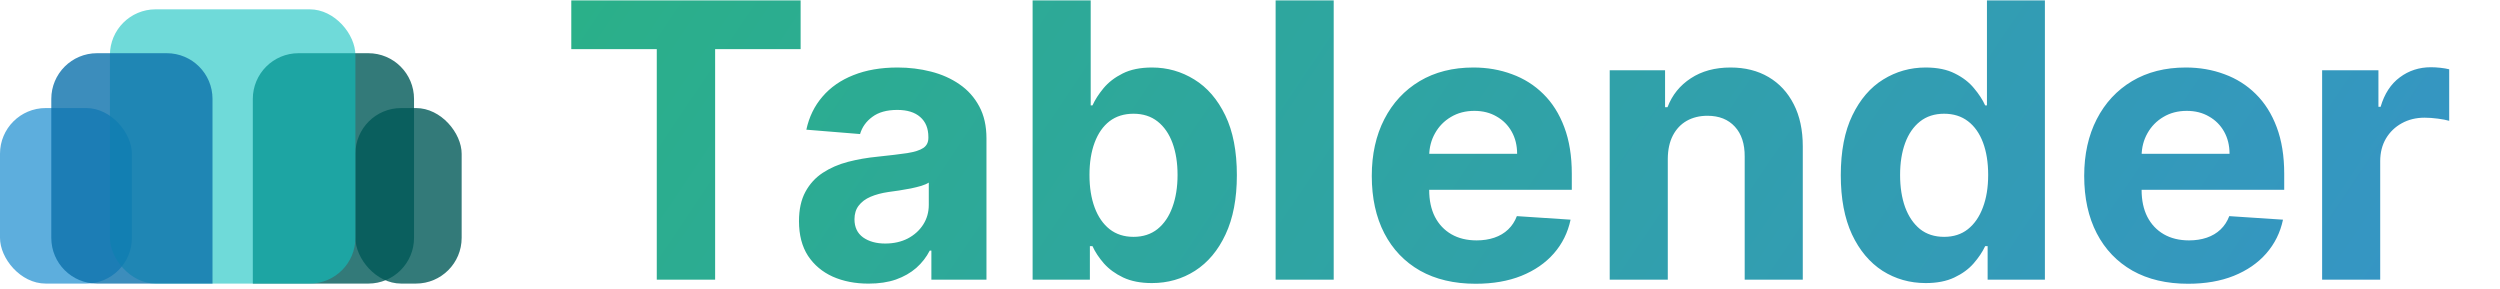 <svg width="268" height="31" viewBox="0 0 268 31" fill="none" xmlns="http://www.w3.org/2000/svg">
<path d="M61.242 5.264V0.045H85.827V5.264H76.662V29.98H70.406V5.264H61.242ZM93.106 30.404C91.673 30.404 90.397 30.155 89.276 29.658C88.156 29.152 87.269 28.406 86.616 27.422C85.973 26.428 85.651 25.191 85.651 23.709C85.651 22.462 85.88 21.415 86.338 20.567C86.796 19.719 87.42 19.037 88.209 18.521C88.998 18.004 89.895 17.614 90.898 17.351C91.912 17.088 92.974 16.903 94.085 16.796C95.391 16.66 96.443 16.533 97.242 16.416C98.041 16.289 98.621 16.104 98.981 15.861C99.342 15.617 99.522 15.256 99.522 14.779V14.691C99.522 13.765 99.23 13.049 98.645 12.543C98.07 12.036 97.252 11.783 96.19 11.783C95.069 11.783 94.177 12.031 93.515 12.528C92.852 13.015 92.414 13.629 92.199 14.37L86.441 13.902C86.733 12.538 87.308 11.359 88.165 10.365C89.023 9.361 90.129 8.591 91.483 8.055C92.847 7.51 94.426 7.237 96.219 7.237C97.466 7.237 98.66 7.383 99.8 7.675C100.95 7.968 101.968 8.421 102.855 9.035C103.751 9.648 104.458 10.438 104.974 11.402C105.491 12.357 105.749 13.502 105.749 14.837V29.98H99.844V26.867H99.668C99.308 27.568 98.826 28.187 98.221 28.723C97.617 29.249 96.891 29.663 96.043 29.965C95.196 30.258 94.216 30.404 93.106 30.404ZM94.889 26.107C95.805 26.107 96.614 25.926 97.315 25.566C98.017 25.195 98.567 24.699 98.967 24.075C99.366 23.451 99.566 22.745 99.566 21.956V19.573C99.371 19.7 99.103 19.817 98.762 19.924C98.431 20.021 98.056 20.114 97.637 20.202C97.218 20.279 96.799 20.353 96.38 20.421C95.961 20.479 95.581 20.533 95.24 20.582C94.509 20.689 93.871 20.859 93.325 21.093C92.779 21.327 92.355 21.644 92.053 22.043C91.751 22.433 91.6 22.92 91.6 23.505C91.6 24.353 91.907 25.001 92.521 25.449C93.144 25.887 93.934 26.107 94.889 26.107ZM110.696 29.98V0.045H116.923V11.3H117.113C117.386 10.696 117.781 10.082 118.297 9.458C118.823 8.825 119.505 8.299 120.343 7.88C121.191 7.451 122.244 7.237 123.501 7.237C125.138 7.237 126.648 7.666 128.032 8.523C129.415 9.371 130.521 10.652 131.35 12.367C132.178 14.072 132.592 16.211 132.592 18.784C132.592 21.288 132.188 23.403 131.379 25.127C130.58 26.842 129.488 28.143 128.105 29.03C126.731 29.907 125.191 30.345 123.486 30.345C122.278 30.345 121.25 30.146 120.402 29.746C119.564 29.347 118.877 28.845 118.341 28.241C117.805 27.627 117.396 27.008 117.113 26.384H116.835V29.98H110.696ZM116.792 18.755C116.792 20.09 116.977 21.254 117.347 22.248C117.717 23.242 118.253 24.017 118.955 24.572C119.656 25.118 120.509 25.39 121.513 25.39C122.526 25.39 123.384 25.113 124.085 24.557C124.787 23.992 125.318 23.213 125.678 22.219C126.049 21.215 126.234 20.06 126.234 18.755C126.234 17.459 126.054 16.319 125.693 15.334C125.332 14.35 124.801 13.58 124.1 13.025C123.398 12.47 122.536 12.192 121.513 12.192C120.499 12.192 119.642 12.46 118.94 12.996C118.248 13.532 117.717 14.292 117.347 15.276C116.977 16.26 116.792 17.42 116.792 18.755ZM142.973 0.045V29.98H136.747V0.045H142.973ZM158.193 30.419C155.883 30.419 153.895 29.951 152.229 29.015C150.573 28.07 149.296 26.735 148.4 25.01C147.503 23.276 147.055 21.225 147.055 18.857C147.055 16.547 147.503 14.521 148.4 12.776C149.296 11.032 150.558 9.673 152.185 8.698C153.822 7.724 155.742 7.237 157.944 7.237C159.425 7.237 160.804 7.476 162.081 7.953C163.367 8.421 164.488 9.127 165.443 10.072C166.407 11.018 167.158 12.206 167.693 13.639C168.229 15.061 168.497 16.728 168.497 18.638V20.348H149.54V16.489H162.636C162.636 15.592 162.441 14.798 162.051 14.107C161.662 13.415 161.121 12.874 160.429 12.484C159.747 12.085 158.953 11.885 158.047 11.885C157.101 11.885 156.263 12.104 155.533 12.543C154.811 12.971 154.246 13.551 153.837 14.282C153.428 15.003 153.218 15.807 153.209 16.694V20.362C153.209 21.473 153.413 22.433 153.822 23.242C154.241 24.051 154.831 24.674 155.591 25.113C156.351 25.551 157.252 25.77 158.295 25.77C158.987 25.77 159.62 25.673 160.195 25.478C160.77 25.283 161.262 24.991 161.671 24.601C162.081 24.211 162.393 23.734 162.607 23.169L168.366 23.549C168.073 24.932 167.474 26.141 166.568 27.174C165.672 28.197 164.512 28.996 163.089 29.571C161.676 30.136 160.044 30.419 158.193 30.419ZM178.787 17.001V29.98H172.561V7.529H178.495V11.49H178.758C179.255 10.184 180.088 9.152 181.258 8.391C182.427 7.622 183.845 7.237 185.511 7.237C187.07 7.237 188.429 7.578 189.589 8.26C190.749 8.942 191.65 9.916 192.293 11.183C192.936 12.44 193.258 13.941 193.258 15.685V29.98H187.031V16.796C187.041 15.422 186.69 14.35 185.979 13.58C185.267 12.801 184.288 12.411 183.041 12.411C182.203 12.411 181.462 12.591 180.819 12.952C180.186 13.312 179.689 13.838 179.328 14.53C178.977 15.213 178.797 16.036 178.787 17.001ZM206.438 30.345C204.733 30.345 203.188 29.907 201.805 29.03C200.431 28.143 199.339 26.842 198.531 25.127C197.732 23.403 197.332 21.288 197.332 18.784C197.332 16.211 197.746 14.072 198.574 12.367C199.403 10.652 200.504 9.371 201.878 8.523C203.261 7.666 204.777 7.237 206.423 7.237C207.68 7.237 208.728 7.451 209.566 7.88C210.414 8.299 211.096 8.825 211.612 9.458C212.138 10.082 212.538 10.696 212.811 11.3H213.001V0.045H219.213V29.98H213.074V26.384H212.811C212.519 27.008 212.104 27.627 211.568 28.241C211.042 28.845 210.355 29.347 209.508 29.746C208.67 30.146 207.646 30.345 206.438 30.345ZM208.411 25.39C209.415 25.39 210.263 25.118 210.955 24.572C211.656 24.017 212.192 23.242 212.562 22.248C212.942 21.254 213.132 20.09 213.132 18.755C213.132 17.42 212.947 16.26 212.577 15.276C212.207 14.292 211.671 13.532 210.969 12.996C210.268 12.46 209.415 12.192 208.411 12.192C207.388 12.192 206.526 12.47 205.824 13.025C205.123 13.58 204.592 14.35 204.231 15.334C203.87 16.319 203.69 17.459 203.69 18.755C203.69 20.06 203.87 21.215 204.231 22.219C204.601 23.213 205.132 23.992 205.824 24.557C206.526 25.113 207.388 25.39 208.411 25.39ZM234.564 30.419C232.254 30.419 230.267 29.951 228.6 29.015C226.944 28.07 225.667 26.735 224.771 25.01C223.874 23.276 223.426 21.225 223.426 18.857C223.426 16.547 223.874 14.521 224.771 12.776C225.667 11.032 226.929 9.673 228.556 8.698C230.194 7.724 232.113 7.237 234.315 7.237C235.796 7.237 237.175 7.476 238.452 7.953C239.738 8.421 240.859 9.127 241.814 10.072C242.778 11.018 243.529 12.206 244.065 13.639C244.6 15.061 244.868 16.728 244.868 18.638V20.348H225.911V16.489H239.007C239.007 15.592 238.812 14.798 238.423 14.107C238.033 13.415 237.492 12.874 236.8 12.484C236.118 12.085 235.324 11.885 234.418 11.885C233.472 11.885 232.634 12.104 231.904 12.543C231.183 12.971 230.617 13.551 230.208 14.282C229.799 15.003 229.589 15.807 229.58 16.694V20.362C229.58 21.473 229.784 22.433 230.194 23.242C230.613 24.051 231.202 24.674 231.962 25.113C232.722 25.551 233.624 25.77 234.666 25.77C235.358 25.77 235.991 25.673 236.566 25.478C237.141 25.283 237.633 24.991 238.043 24.601C238.452 24.211 238.764 23.734 238.978 23.169L244.737 23.549C244.445 24.932 243.845 26.141 242.939 27.174C242.043 28.197 240.883 28.996 239.46 29.571C238.047 30.136 236.415 30.419 234.564 30.419ZM248.932 29.98V7.529H254.968V11.446H255.202C255.612 10.053 256.299 9 257.263 8.289C258.228 7.568 259.339 7.208 260.596 7.208C260.908 7.208 261.244 7.227 261.604 7.266C261.965 7.305 262.282 7.359 262.554 7.427V12.952C262.262 12.864 261.858 12.786 261.341 12.718C260.825 12.65 260.352 12.616 259.923 12.616C259.007 12.616 258.189 12.815 257.468 13.215C256.757 13.605 256.191 14.15 255.772 14.852C255.363 15.553 255.158 16.362 255.158 17.278V29.98H248.932Z" fill="url(#paint0_linear_1_153)"/>
<rect x="38.099" y="11.584" width="11.391" height="18.816" rx="4.9" fill="#015958" fill-opacity="0.8"/>
<rect y="11.584" width="14.14" height="18.816" rx="4.9" fill="#359AD4" fill-opacity="0.8"/>
<path d="M27.102 10.604C27.102 7.898 29.296 5.704 32.002 5.704H39.484C42.19 5.704 44.384 7.898 44.384 10.604V25.5C44.384 28.206 42.19 30.4 39.484 30.4H27.102V10.604Z" fill="#015958" fill-opacity="0.8"/>
<rect x="11.783" y="1" width="26.316" height="29.4" rx="4.9" fill="#0FC2C0" fill-opacity="0.6"/>
<path d="M5.499 10.604C5.499 7.898 7.693 5.704 10.399 5.704H17.881C20.587 5.704 22.781 7.898 22.781 10.604V30.4H10.399C7.693 30.4 5.499 28.206 5.499 25.5V10.604Z" fill="#0C71AB" fill-opacity="0.8"/>
<defs>
<linearGradient id="paint0_linear_1_153" x1="35.663" y1="2.258" x2="267.505" y2="157.847" gradientUnits="userSpaceOnUse">
<stop stop-color="#29B382"/>
<stop offset="1" stop-color="#3A89DE"/>
</linearGradient>
</defs>
</svg>
